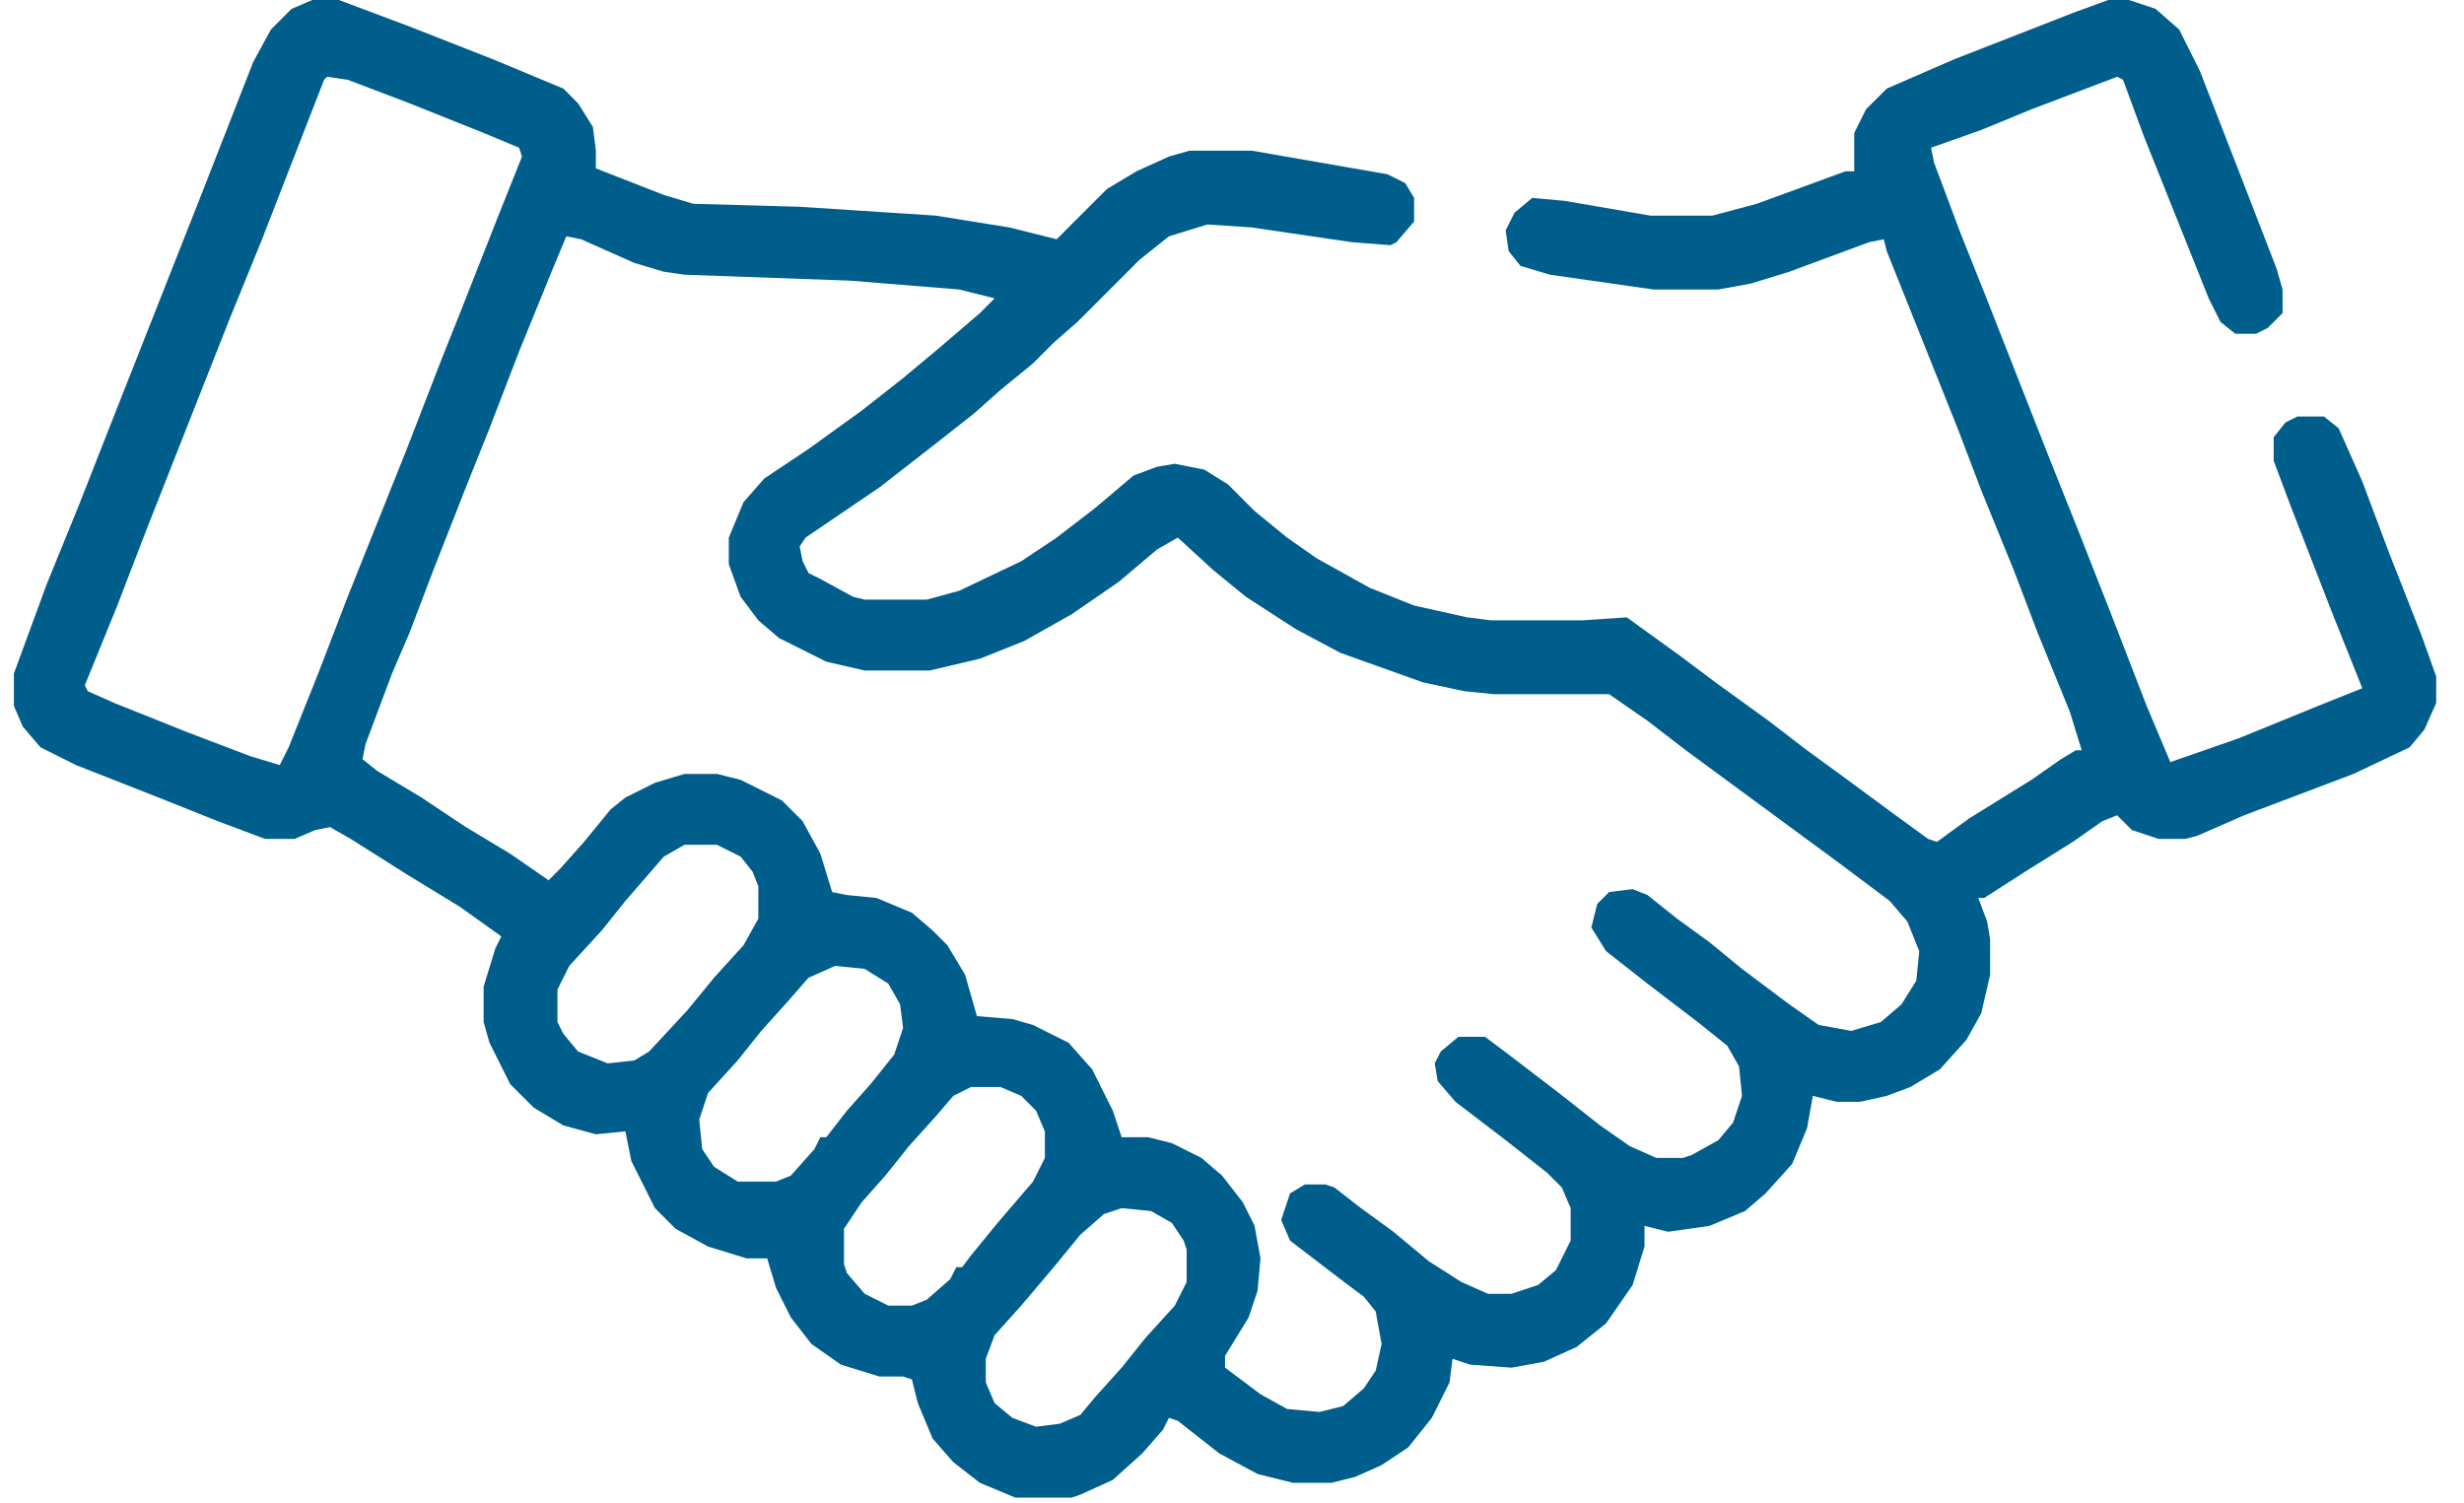 <svg xmlns="http://www.w3.org/2000/svg" width="59" height="36" viewBox="0 0 59 36" fill="none"><path fill-rule="evenodd" clip-rule="evenodd" d="M7.477 0H8.114L9.812 0.637L11.792 1.415L13.49 2.122L13.843 2.476L14.197 3.041L14.268 3.607V4.032L15.895 4.668L16.602 4.88L19.148 4.951L22.402 5.163L24.17 5.446L25.302 5.729L26.504 4.527L27.212 4.102L27.99 3.749L28.485 3.607H29.97L33.224 4.173L33.648 4.385L33.86 4.739V5.305L33.436 5.8L33.294 5.871L32.375 5.8L29.97 5.446L28.909 5.376L27.99 5.659L27.282 6.224L25.797 7.71L25.231 8.205L24.736 8.7L23.958 9.337L23.321 9.902L22.331 10.681L21.058 11.671L19.29 12.873L19.148 13.085L19.219 13.439L19.36 13.722L19.643 13.863L20.421 14.288L20.704 14.358H22.19L22.968 14.146L24.453 13.439L25.302 12.873L26.221 12.166L27.141 11.388L27.707 11.176L28.131 11.105L28.838 11.246L29.404 11.6L30.041 12.237L30.819 12.873L31.526 13.368L32.799 14.076L33.86 14.5L35.133 14.783L35.699 14.854H37.892L38.953 14.783L40.226 15.702L41.075 16.339L42.348 17.259L43.268 17.966L44.046 18.532L45.39 19.522L46.168 20.088L46.38 20.159L47.158 19.593L48.643 18.673L49.351 18.178L49.704 17.966H49.846L49.563 17.046L48.785 15.137L48.219 13.651L47.441 11.742L46.875 10.256L45.177 6.012L45.107 5.729L44.753 5.8L42.843 6.507L41.924 6.79L41.146 6.932H39.59L37.114 6.578L36.407 6.366L36.124 6.012L36.053 5.517L36.265 5.093L36.69 4.739L37.468 4.81L39.519 5.163H41.004L42.065 4.88L44.187 4.102H44.399V3.183L44.682 2.617L45.177 2.122L46.804 1.415L49.704 0.283L50.482 0H50.977L51.614 0.212L52.18 0.707L52.675 1.698L53.665 4.244L54.514 6.437L54.655 6.932V7.498L54.302 7.851L54.019 7.993H53.524L53.17 7.71L52.887 7.144L51.331 3.254L50.836 1.91L50.694 1.839L48.643 2.617L47.441 3.112L46.238 3.537L46.309 3.89L46.946 5.588L47.511 7.002L49.068 10.963L49.775 12.732L50.553 14.712L51.402 16.905L51.968 18.249L53.594 17.683L55.504 16.905L56.565 16.48L55.858 14.712L54.868 12.166L54.443 11.034V10.468L54.726 10.115L55.009 9.973H55.646L55.999 10.256L56.565 11.529L57.202 13.227L57.98 15.207L58.334 16.198V16.834L58.051 17.471L57.697 17.895L56.353 18.532L53.736 19.522L52.604 20.017L52.321 20.088H51.685L51.048 19.876L50.694 19.522L50.341 19.663L49.633 20.159L48.502 20.866L47.511 21.502H47.37L47.582 22.068L47.653 22.493V23.341L47.441 24.261L47.087 24.898L46.451 25.605L45.743 26.029L45.177 26.241L44.541 26.383H43.975L43.409 26.241L43.268 27.02L42.914 27.868L42.277 28.576L41.782 29L40.934 29.354L39.943 29.495L39.377 29.354V29.849L39.094 30.768L38.458 31.688L37.751 32.254L36.972 32.607L36.194 32.749L35.204 32.678L34.78 32.537L34.709 33.102L34.285 33.951L33.719 34.658L33.082 35.083L32.446 35.366L31.88 35.507H30.96L30.111 35.295L29.192 34.8L28.202 34.022L27.99 33.951L27.848 34.234L27.353 34.8L26.646 35.437L25.868 35.79L25.655 35.861H24.311L23.463 35.507L22.826 35.012L22.331 34.446L21.977 33.598L21.836 33.032L21.624 32.961H21.058L20.138 32.678L19.431 32.183L18.936 31.546L18.582 30.839L18.37 30.132H17.875L16.955 29.849L16.177 29.424L15.682 28.929L15.116 27.798L14.975 27.09L14.268 27.161L13.49 26.949L12.782 26.524L12.216 25.959L11.721 24.968L11.58 24.473V23.624L11.863 22.705L12.004 22.422L11.014 21.715L9.741 20.937L8.397 20.088L7.902 19.805L7.548 19.876L7.053 20.088H6.346L5.214 19.663L3.799 19.098L1.819 18.32L0.97 17.895L0.546 17.4L0.333 16.905V16.127L1.112 14.005L1.89 12.095L2.668 10.115L4.79 4.739L6.063 1.485L6.487 0.707L6.982 0.212L7.477 0ZM13.56 5.659L13.914 5.729L15.187 6.295L15.895 6.507L16.39 6.578L20.351 6.72L22.968 6.932L23.816 7.144L23.463 7.498L22.473 8.346L21.624 9.054L20.634 9.832L19.36 10.751L18.299 11.459L17.804 12.024L17.451 12.873V13.51L17.733 14.288L18.158 14.854L18.653 15.278L19.785 15.844L20.704 16.056H22.26L23.463 15.773L24.524 15.349L25.655 14.712L26.787 13.934L27.707 13.156L28.202 12.873L29.051 13.651L29.829 14.288L31.031 15.066L32.092 15.632L34.072 16.339L35.063 16.551L35.77 16.622H38.529L39.448 17.259L40.368 17.966L44.116 20.724L45.248 21.573L45.672 22.068L45.956 22.776L45.885 23.483L45.531 24.049L45.036 24.473L44.329 24.685L43.551 24.544L42.843 24.049L41.712 23.2L40.934 22.563L40.156 21.997L39.448 21.432L39.094 21.29L38.529 21.361L38.246 21.644L38.104 22.21L38.458 22.776L39.448 23.554L40.651 24.473L41.358 25.039L41.641 25.534L41.712 26.241L41.499 26.878L41.146 27.302L40.509 27.656L40.297 27.727H39.66L39.024 27.444L38.316 26.949L37.326 26.171L36.124 25.251L35.558 24.827H34.921L34.497 25.18L34.355 25.463L34.426 25.888L34.851 26.383L36.053 27.302L37.043 28.081L37.397 28.434L37.609 28.929V29.707L37.255 30.415L36.831 30.768L36.194 30.98H35.629L34.992 30.698L34.214 30.202L33.365 29.495L32.587 28.929L31.951 28.434L31.738 28.363H31.243L30.89 28.576L30.677 29.212L30.89 29.707L32.092 30.627L32.658 31.051L32.941 31.405L33.082 32.183L32.941 32.819L32.658 33.244L32.163 33.668L31.597 33.81L30.819 33.739L30.182 33.385L29.334 32.749V32.466L29.899 31.546L30.111 30.91L30.182 30.132L30.041 29.354L29.758 28.788L29.263 28.151L28.768 27.727L28.06 27.373L27.494 27.232H26.858L26.646 26.595L26.151 25.605L25.585 24.968L24.736 24.544L24.241 24.402L23.392 24.332L23.109 23.341L22.685 22.634L22.331 22.28L21.836 21.856L20.987 21.502L20.28 21.432L19.926 21.361L19.643 20.442L19.219 19.663L18.724 19.168L17.733 18.673L17.168 18.532H16.39L15.682 18.744L14.975 19.098L14.621 19.381L13.985 20.159L13.419 20.795L13.136 21.078L12.216 20.442L11.155 19.805L10.095 19.098L9.034 18.461L8.68 18.178L8.751 17.824L9.387 16.127L9.812 15.137L10.377 13.651L11.155 11.671L11.721 10.256L12.429 8.417L13.207 6.507L13.56 5.659ZM8.326 1.91L7.831 1.839L7.76 1.91L6.275 5.729L5.497 7.639L3.516 12.661L2.809 14.5L2.031 16.41L2.102 16.551L2.738 16.834L4.507 17.541L5.992 18.107L6.699 18.32L6.912 17.895L7.619 16.127L8.326 14.288L9.741 10.751L10.59 8.559L11.014 7.498L11.934 5.163L12.499 3.749L12.429 3.537L11.58 3.183L9.812 2.476L8.326 1.91ZM17.168 20.229H16.39L15.895 20.512L14.975 21.573L14.409 22.28L13.631 23.129L13.348 23.695V24.473L13.49 24.756L13.843 25.18L14.551 25.463L15.187 25.393L15.541 25.18L16.46 24.19L17.097 23.412L17.804 22.634L18.158 21.998V21.22L18.016 20.866L17.733 20.512L17.168 20.229ZM23.251 26.029H23.958L24.453 26.241L24.807 26.595L25.019 27.09V27.727L24.736 28.293L23.887 29.283L23.251 30.061L23.038 30.344H22.897L22.756 30.627L22.19 31.122L21.836 31.263H21.27L20.704 30.98L20.28 30.485L20.209 30.273V29.424L20.634 28.788L21.199 28.151L21.765 27.444L22.402 26.737L22.826 26.241L23.251 26.029ZM27.565 29L26.858 28.929L26.433 29.071L25.868 29.566L25.231 30.344L24.453 31.263L23.816 31.971L23.604 32.537V33.102L23.816 33.598L24.241 33.951L24.807 34.163L25.372 34.093L25.868 33.88L26.221 33.456L26.858 32.749L27.424 32.041L28.131 31.263L28.414 30.698V29.919L28.343 29.707L28.06 29.283L27.565 29ZM19.997 23.129L20.704 23.2L21.27 23.554L21.553 24.049L21.624 24.615L21.412 25.251L20.846 25.959L20.28 26.595L19.785 27.232H19.643L19.502 27.515L18.936 28.151L18.582 28.293H17.663L17.097 27.939L16.814 27.515L16.743 26.807L16.955 26.171L17.663 25.393L18.229 24.685L18.865 23.978L19.36 23.412L19.997 23.129Z" fill="#005E8C"></path></svg>